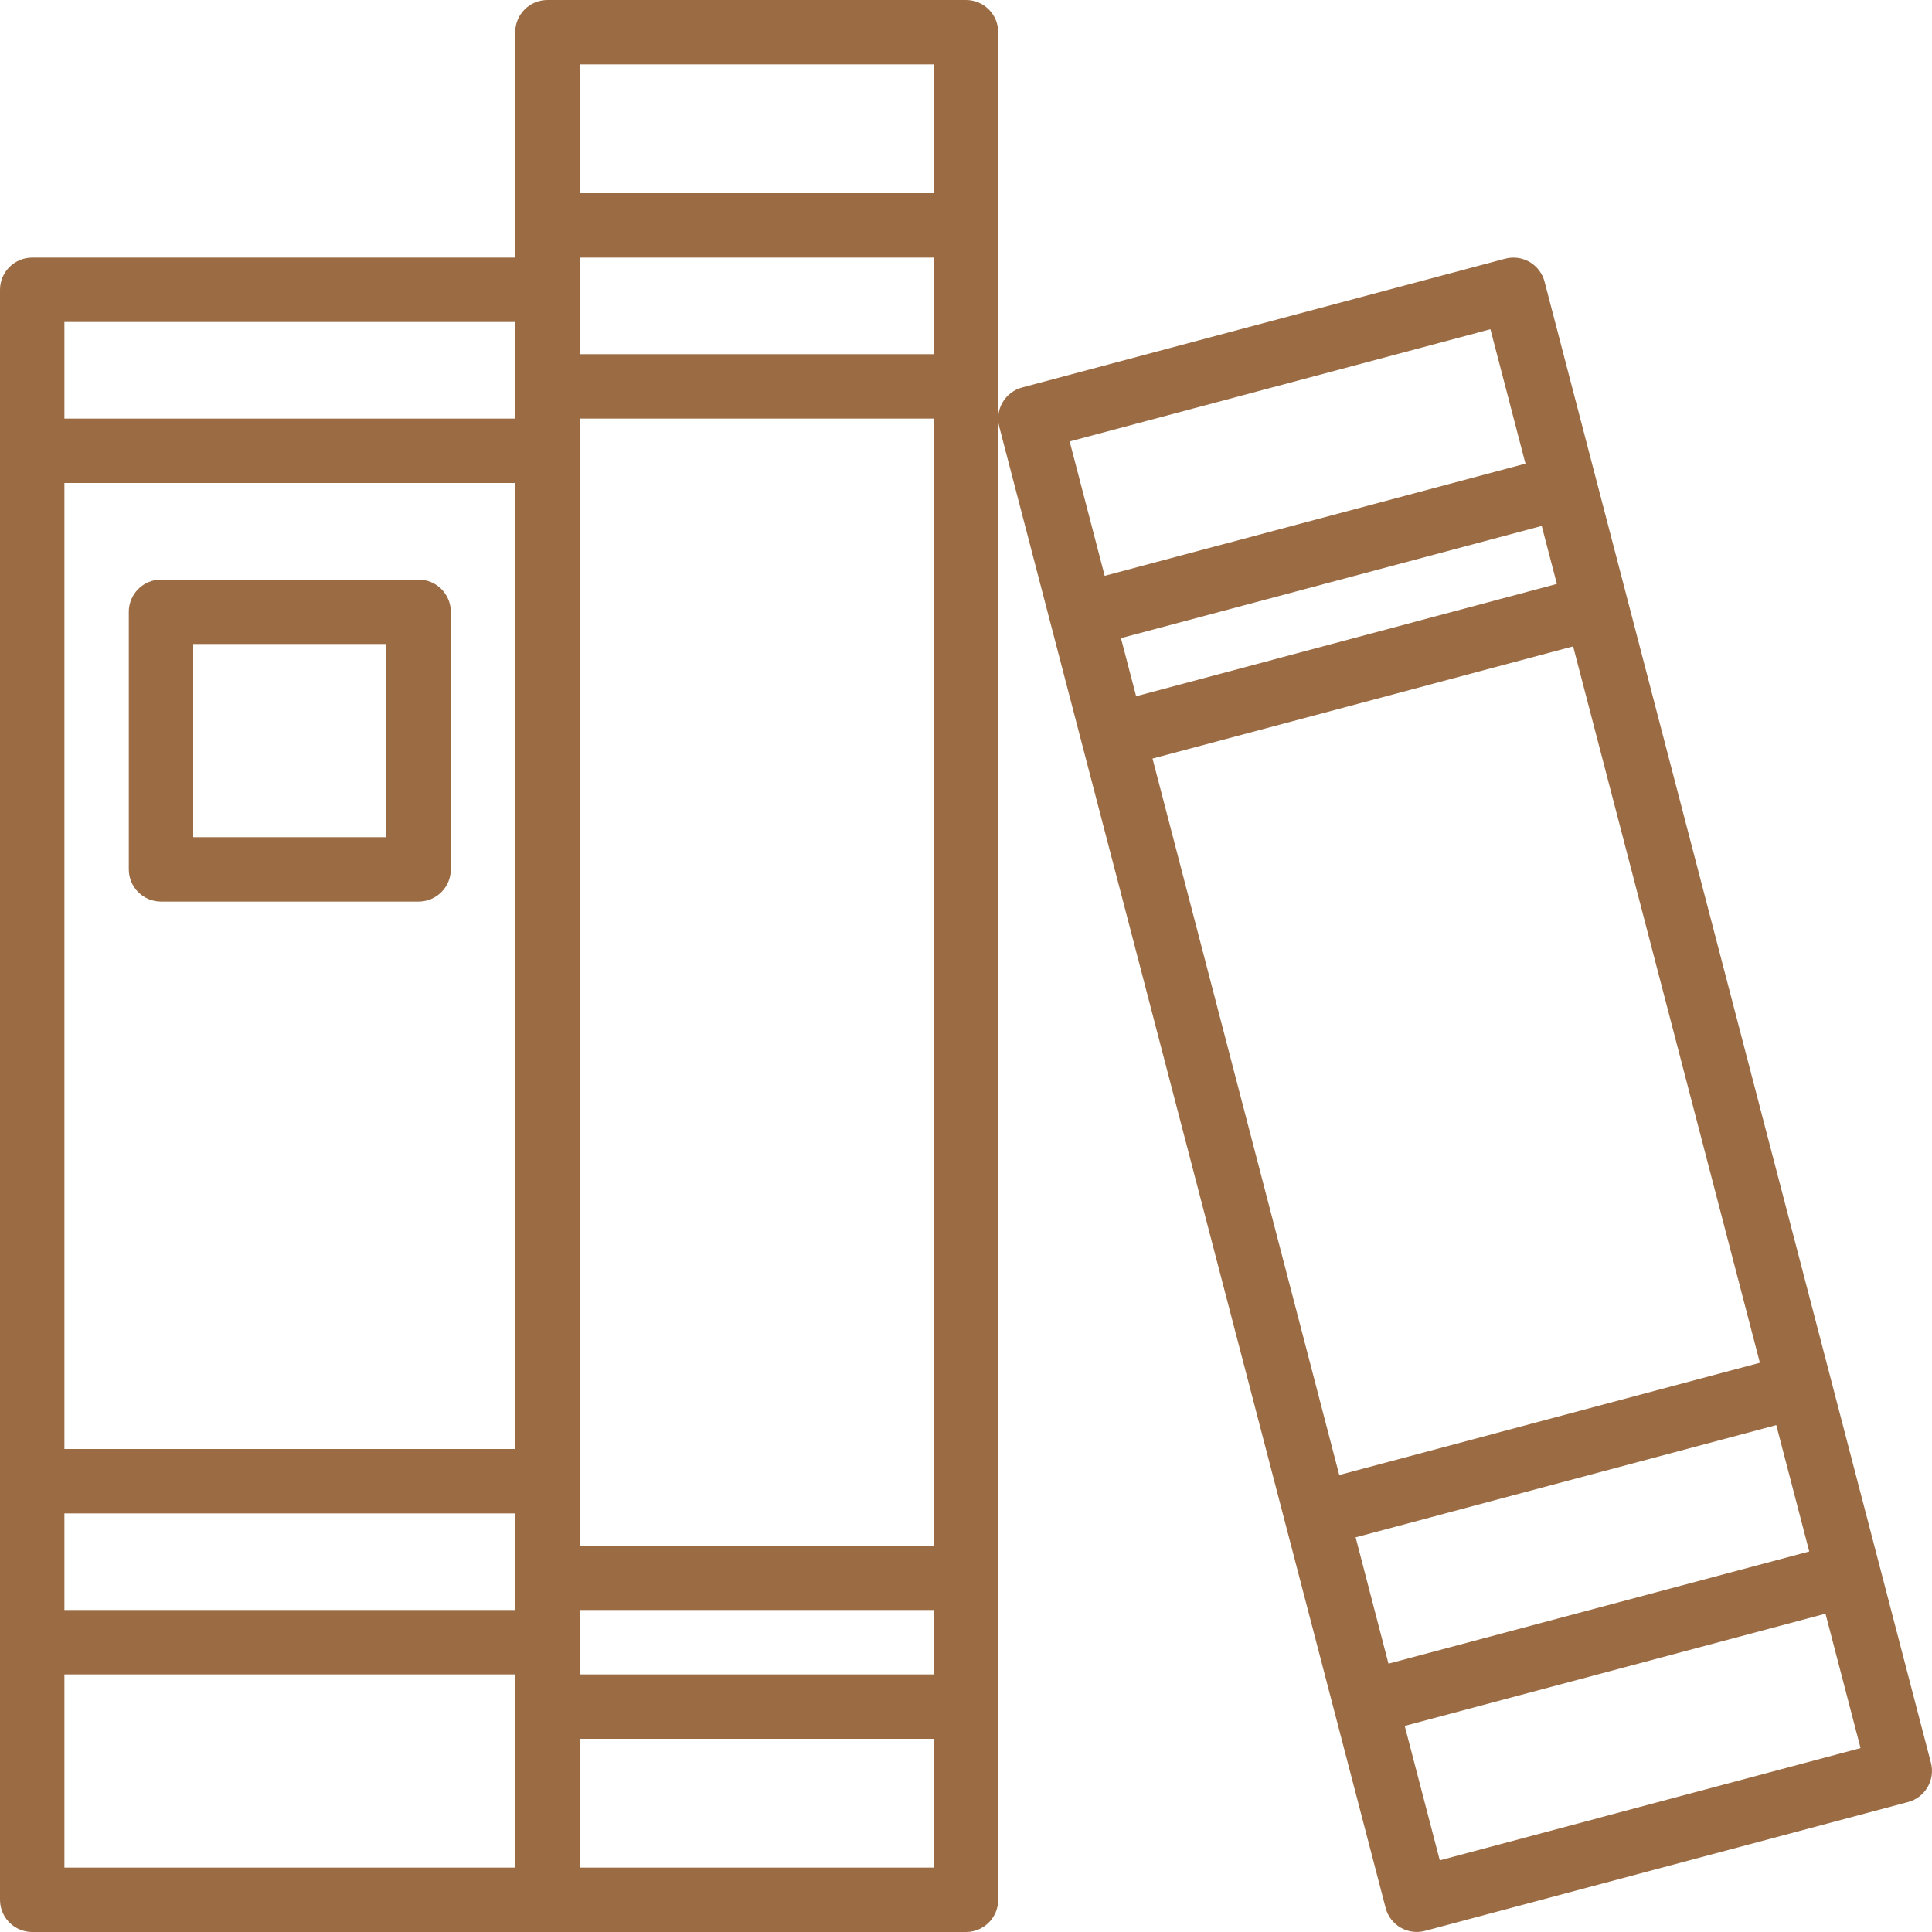 <?xml version="1.0" encoding="UTF-8"?> <svg xmlns="http://www.w3.org/2000/svg" width="125" height="125" viewBox="0 0 125 125" fill="none"> <g clip-path="url(#clip0_54_48)"> <path d="M62.5 0H35.417C34.864 0 34.334 0.219 33.944 0.61C33.553 1.001 33.333 1.531 33.333 2.083V16.667H2.083C1.531 16.667 1.001 16.886 0.61 17.277C0.219 17.668 0 18.198 0 18.75L0 122.917C0 123.469 0.219 123.999 0.61 124.39C1.001 124.781 1.531 125 2.083 125H62.5C63.053 125 63.583 124.781 63.973 124.39C64.364 123.999 64.583 123.469 64.583 122.917V2.083C64.583 1.531 64.364 1.001 63.973 0.61C63.583 0.219 63.053 0 62.5 0ZM60.417 108.333H37.5V104.167H60.417V108.333ZM4.167 31.25H33.333V93.75H4.167V31.25ZM60.417 22.917H37.5V16.667H60.417V22.917ZM4.167 97.917H33.333V104.167H4.167V97.917ZM37.5 100V27.083H60.417V100H37.5ZM60.417 4.167V12.5H37.5V4.167H60.417ZM33.333 20.833V27.083H4.167V20.833H33.333ZM4.167 108.333H33.333V120.833H4.167V108.333ZM37.5 120.833V112.5H60.417V120.833H37.5Z" fill="#9B6B43"></path> <path d="M124.933 114.058L99.933 18.225C99.864 17.959 99.743 17.71 99.577 17.491C99.411 17.272 99.203 17.088 98.966 16.95C98.728 16.811 98.466 16.722 98.194 16.685C97.921 16.649 97.645 16.667 97.379 16.738L66.129 25.071C65.598 25.213 65.144 25.559 64.866 26.035C64.589 26.51 64.511 27.076 64.65 27.608L89.65 123.442C89.719 123.708 89.84 123.957 90.006 124.176C90.172 124.394 90.38 124.578 90.618 124.716C90.855 124.854 91.117 124.943 91.39 124.979C91.662 125.015 91.939 124.997 92.204 124.925L123.454 116.592C123.984 116.45 124.438 116.104 124.715 115.629C124.992 115.155 125.07 114.59 124.933 114.058ZM72.525 41.287L99.75 34.029L100.729 37.779L73.507 45.048L72.525 41.287ZM101.781 41.821L113.864 88.17L86.649 95.432L74.567 49.08L101.781 41.821ZM114.925 92.204L117.058 100.38L89.834 107.638L87.709 99.465L114.925 92.204ZM96.43 21.302L98.698 30L71.473 37.256L69.207 28.563L96.43 21.302ZM93.154 120.364L90.885 111.667L118.11 104.407L120.377 113.1L93.154 120.364ZM27.083 37.5H10.417C9.864 37.5 9.334 37.72 8.943 38.11C8.553 38.501 8.333 39.031 8.333 39.583V56.25C8.333 56.803 8.553 57.333 8.943 57.723C9.334 58.114 9.864 58.333 10.417 58.333H27.083C27.636 58.333 28.166 58.114 28.556 57.723C28.947 57.333 29.167 56.803 29.167 56.25V39.583C29.167 39.031 28.947 38.501 28.556 38.11C28.166 37.72 27.636 37.5 27.083 37.5ZM25 54.167H12.5V41.667H25V54.167Z" fill="#9B6B43"></path> </g> <defs> <clipPath id="clip0_54_48"> <rect width="125" height="125" fill="white"></rect> </clipPath> </defs> </svg> 